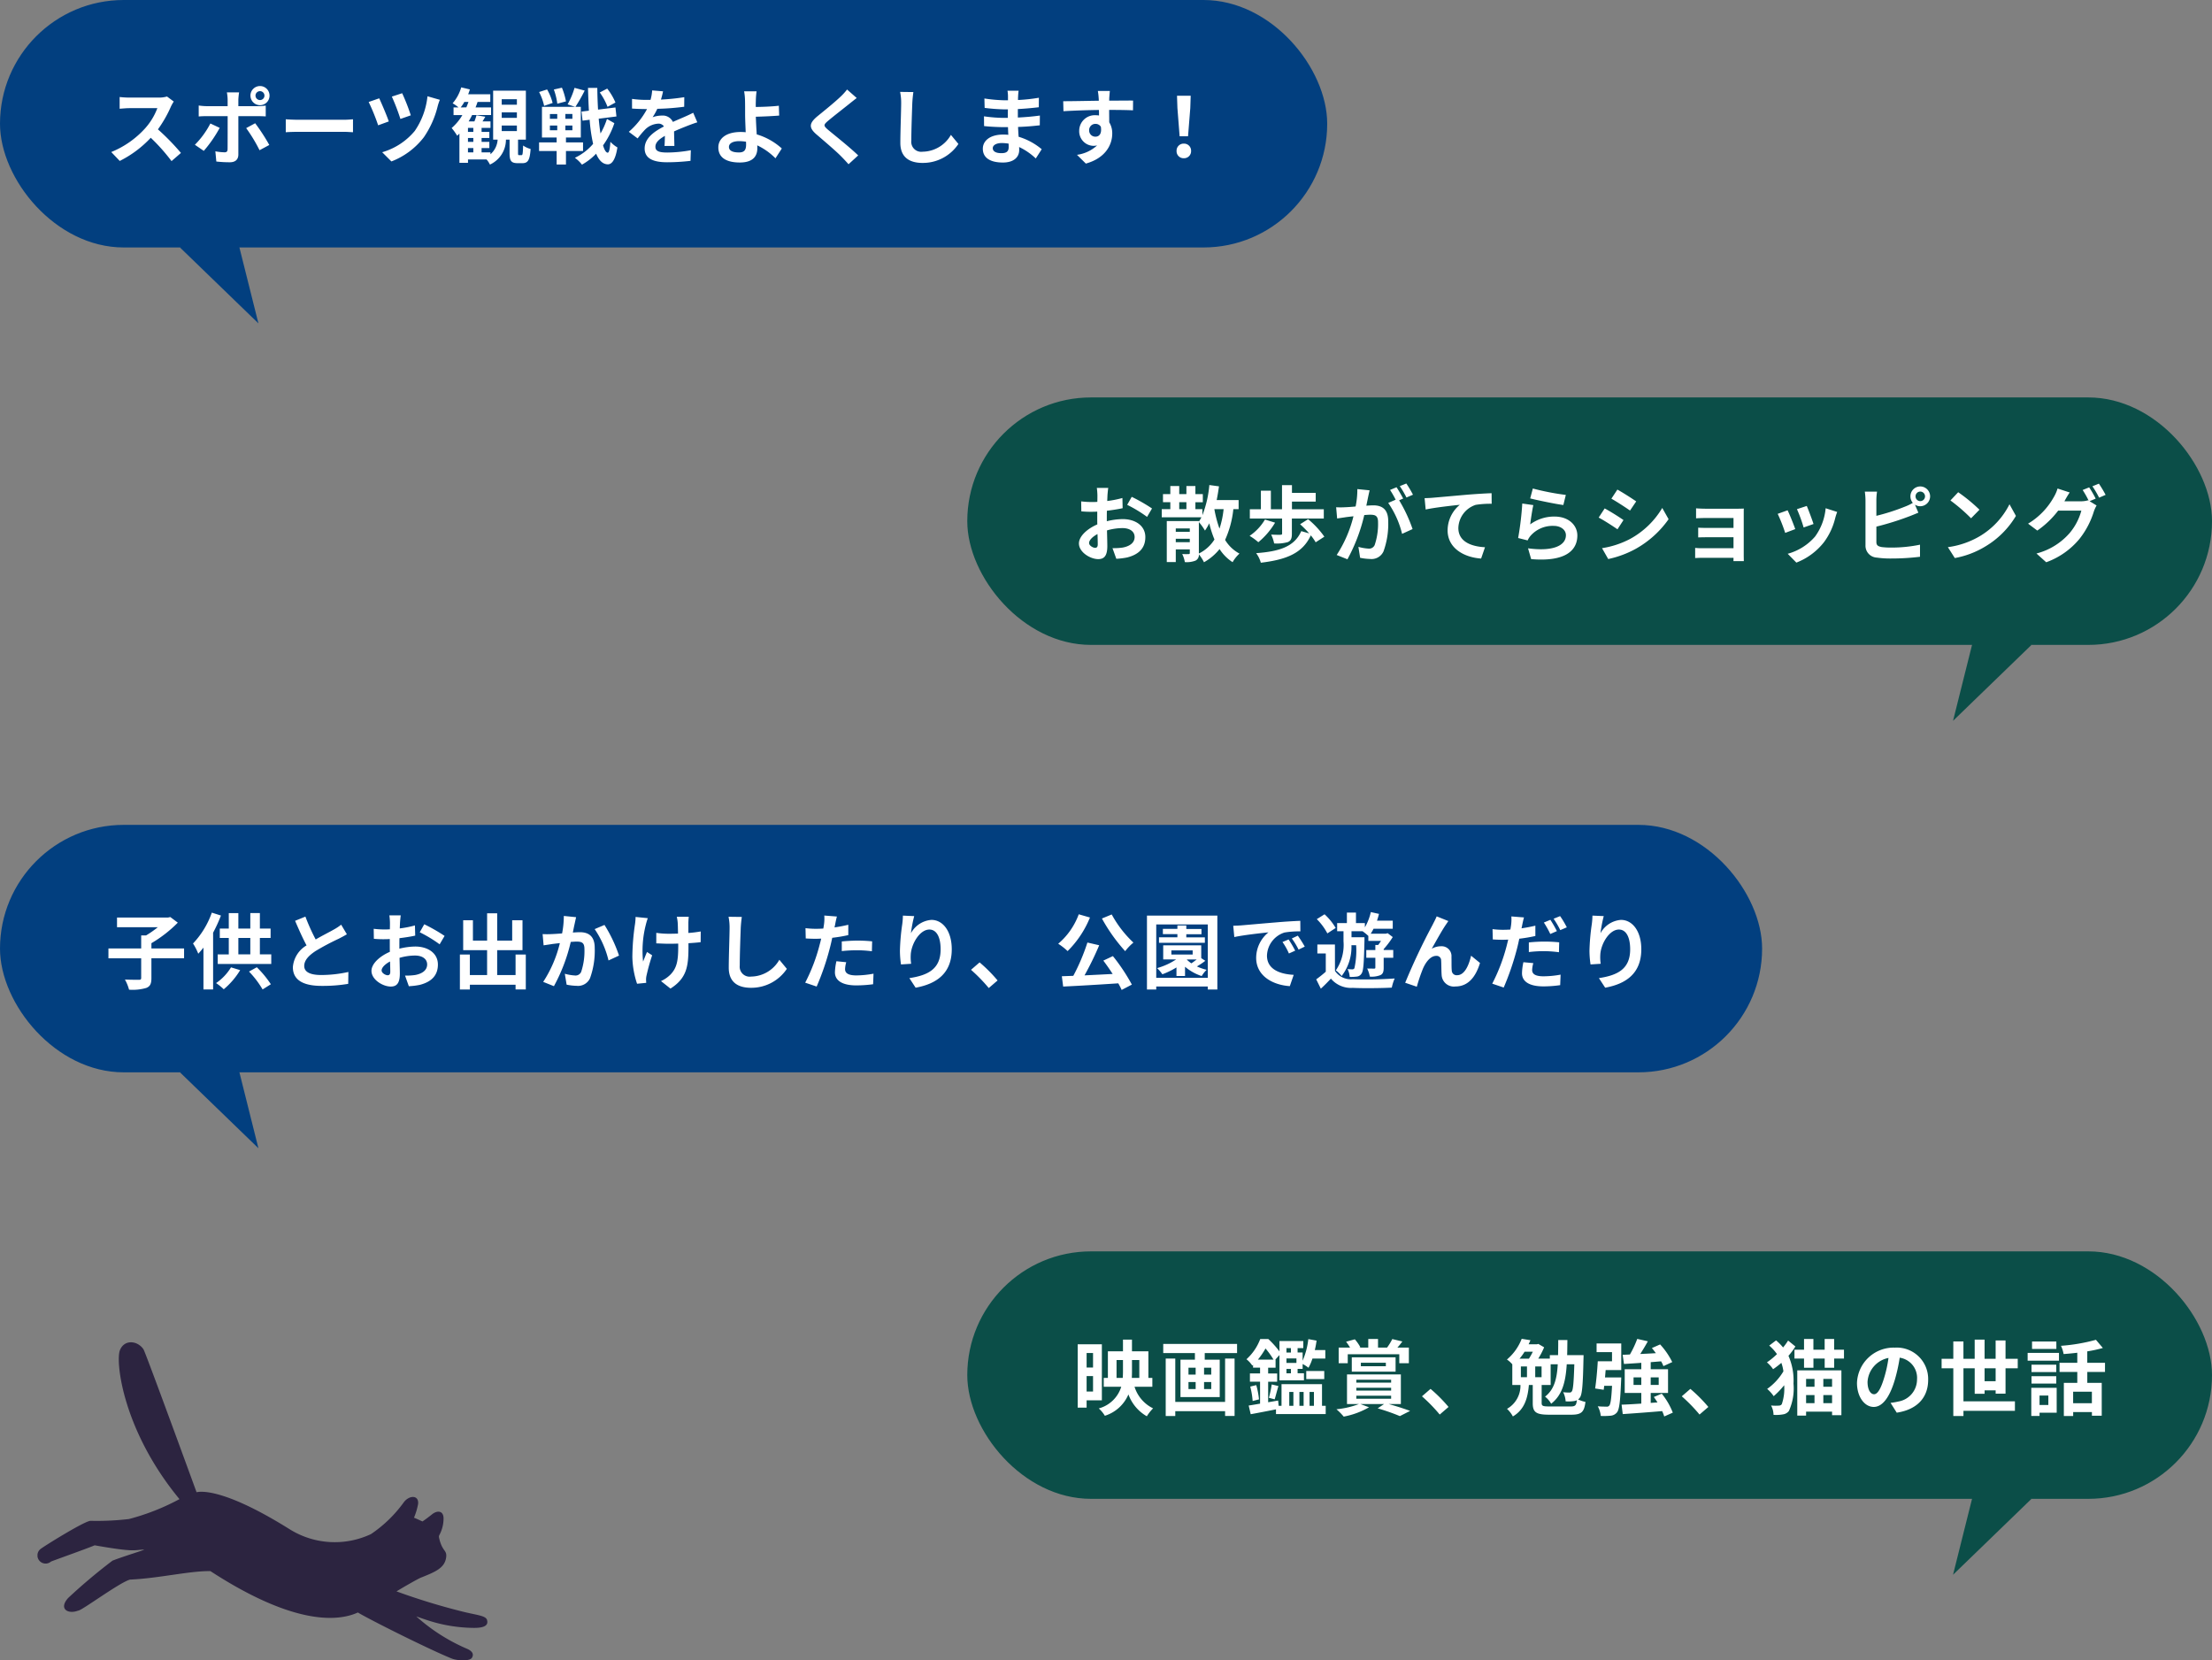 <svg xmlns="http://www.w3.org/2000/svg" xmlns:xlink="http://www.w3.org/1999/xlink" width="295" height="221.406" viewBox="0 0 295 221.406">
  <rect x="0" y="0" width="295" height="221.406" fill="#808080" stroke="none"/>
  <defs>
    <clipPath id="clip-path">
      <rect id="長方形_2506" data-name="長方形 2506" width="60" height="42.407" fill="none"/>
    </clipPath>
  </defs>
  <g id="グループ_7979" data-name="グループ 7979" transform="translate(15481 -12102)">
    <path id="多角形_26" data-name="多角形 26" d="M4,0,8,14H0Z" transform="translate(-15443.072 12143.124) rotate(150)" fill="#023f7f"/>
    <path id="多角形_27" data-name="多角形 27" d="M4,0,8,14H0Z" transform="translate(-15443.072 12253.124) rotate(150)" fill="#023f7f"/>
    <rect id="長方形_2464" data-name="長方形 2464" width="177" height="33" rx="16.5" transform="translate(-15481 12102)" fill="#023f7f"/>
    <path id="パス_2460" data-name="パス 2460" d="M9.174-7.458l-.9-.671a3.943,3.943,0,0,1-1.133.143H3.256a12.289,12.289,0,0,1-1.3-.077V-6.5c.231-.011.836-.077,1.3-.077H6.985a8.523,8.523,0,0,1-1.639,2.7A12.331,12.331,0,0,1,.836-.726L1.969.462A14.49,14.49,0,0,0,6.105-2.629,25.084,25.084,0,0,1,8.877.484L10.131-.605A30.923,30.923,0,0,0,7.062-3.751,16.173,16.173,0,0,0,8.789-6.776,5.2,5.2,0,0,1,9.174-7.458Zm10.9-.792a.6.6,0,0,1,.6-.594.592.592,0,0,1,.594.594.592.592,0,0,1-.594.594A.6.6,0,0,1,20.075-8.25Zm-.671,0A1.277,1.277,0,0,0,20.68-6.974,1.268,1.268,0,0,0,21.945-8.25,1.268,1.268,0,0,0,20.68-9.526,1.277,1.277,0,0,0,19.4-8.25Zm-1.518-.429H16.258a5.7,5.7,0,0,1,.1.957v.88H13.563A8.375,8.375,0,0,1,12.5-6.93v1.463c.308-.033.737-.044,1.067-.044h2.794V-5.5c0,.517,0,4-.011,4.411-.011.286-.121.4-.407.4a7.608,7.608,0,0,1-1.221-.132L14.85.539a15.883,15.883,0,0,0,1.793.1c.781,0,1.144-.4,1.144-1.034V-5.511h2.574c.3,0,.726.011,1.078.033V-6.919a8.9,8.9,0,0,1-1.089.077H17.787v-.88A8.917,8.917,0,0,1,17.886-8.679ZM15.3-3.949l-1.243-.583A11.463,11.463,0,0,1,11.99-1.694l1.188.814A17.265,17.265,0,0,0,15.3-3.949Zm4.73-.616-1.2.649A20.885,20.885,0,0,1,20.614-.968l1.3-.7A25.57,25.57,0,0,0,20.031-4.565Zm4.081-.528v1.727c.407-.033,1.144-.055,1.771-.055H31.79c.462,0,1.023.044,1.287.055V-5.093c-.286.022-.77.066-1.287.066H25.883C25.311-5.027,24.508-5.06,24.112-5.093ZM39.633-8.569l-1.375.451A28.142,28.142,0,0,1,39.4-5.137l1.386-.484A26.587,26.587,0,0,0,39.633-8.569Zm5.027.88-1.65-.473a9.981,9.981,0,0,1-1.694,4.62A8.824,8.824,0,0,1,36.971-.7L38.2.528A9.961,9.961,0,0,0,42.526-2.7a12.517,12.517,0,0,0,1.848-4.147A6.409,6.409,0,0,1,44.66-7.689Zm-8.085-.2L35.167-7.4A27.436,27.436,0,0,1,36.432-4.29l1.419-.517C37.6-5.555,36.9-7.194,36.575-7.887ZM52.91-4.257h2.024v.737H52.91Zm0-1.76h2.024v.737H52.91Zm0-1.749h2.024v.726H52.91Zm-4.5,6.512h.715v.572h-.715Zm.715-2.156h-.715v-.539h.715Zm0,1.331h-.715V-2.6h.715Zm-1.683-4.6a5.2,5.2,0,0,0,.484-.726h.55c-.088.242-.187.5-.286.726Zm7.8,6.369c-.143,0-.154-.033-.154-.319V-2.376h1.045V-8.91H51.766v6.534h.6a2.812,2.812,0,0,1-.957,1.947V-.682H50.226v-.572H51.26v-.825H50.226V-2.6H51.26V-3.41H50.226v-.539h1.188v-.858H50.347c.121-.187.253-.407.374-.627l-1.177-.2a6.579,6.579,0,0,1-.275.825H48.5c.165-.275.319-.55.462-.847h2.53V-6.677H49.423q.148-.363.264-.726h1.7V-8.426H48.433a6.484,6.484,0,0,0,.231-.649L47.509-9.35a5.562,5.562,0,0,1-1.144,2.123,5.733,5.733,0,0,1,.781.55h-.66v1.023h1.177a6.77,6.77,0,0,1-1.43,1.727A7.7,7.7,0,0,1,46.97-2.9c.1-.088.2-.187.3-.286V.715h1.144V.264h2.475a3.163,3.163,0,0,1,.451.682,3.657,3.657,0,0,0,2.134-3.322h.484V-.605c0,1.023.187,1.364,1.078,1.364h.638c.715,0,.99-.385,1.089-1.892a3.218,3.218,0,0,1-1-.462c-.033,1.133-.066,1.287-.22,1.287ZM68.079-7.326a8.035,8.035,0,0,0-1.1-1.859l-.99.517a8.481,8.481,0,0,1,1.034,1.914Zm-6.6-.154a9.063,9.063,0,0,0-.539-1.826l-1.078.242a8.725,8.725,0,0,1,.462,1.892ZM59.7-7.271a7.1,7.1,0,0,0-.737-1.8l-1.067.341a7.45,7.45,0,0,1,.671,1.848Zm-.363,3.014h.979v.627h-.979Zm0-1.54h.979v.638h-.979Zm3,.638H61.4V-5.8h.935Zm0,1.529H61.4v-.627h.935ZM63.756-.858V-2.013H61.479v-.649h1.98V-6.754h-.715a22.693,22.693,0,0,0,1.232-2.167l-1.353-.363a10.558,10.558,0,0,1-.924,2.2l1,.33H58.278v4.092h1.958v.649H57.893V-.858h2.343v1.8h1.243v-1.8Zm3.19-4.279A9.8,9.8,0,0,1,66.088-3.2c-.1-.583-.176-1.254-.242-1.969l2.365-.3-.132-1.2-2.321.286c-.055-.913-.088-1.881-.1-2.893H64.416c.033,1.078.066,2.09.121,3.036l-.979.121.132,1.21.946-.121A21.977,21.977,0,0,0,65.1-1.815,7.218,7.218,0,0,1,62.667.044a4.673,4.673,0,0,1,.946.913A7.944,7.944,0,0,0,65.5-.506c.374.891.88,1.4,1.54,1.419.462.022,1.012-.407,1.3-2.255a3.982,3.982,0,0,1-.935-.748c-.066.946-.176,1.452-.363,1.452-.231-.022-.44-.374-.616-.979a10.894,10.894,0,0,0,1.507-2.959Zm7.48-3.685-1.452-.121a6.116,6.116,0,0,1-.22,1.265h-.528A14.313,14.313,0,0,1,70.29-7.81v1.287c.605.044,1.408.066,1.859.066h.143a10.8,10.8,0,0,1-2.431,3.036l1.177.88a12.665,12.665,0,0,1,1.023-1.21,2.679,2.679,0,0,1,1.716-.759.846.846,0,0,1,.77.374c-1.254.649-2.574,1.529-2.574,2.937s1.276,1.837,3,1.837A27.517,27.517,0,0,0,78.089.451l.044-1.419a18,18,0,0,1-3.124.308c-1.078,0-1.6-.165-1.6-.77,0-.55.44-.979,1.265-1.452-.011.484-.022,1.012-.055,1.342h1.32c-.011-.506-.033-1.32-.044-1.936.671-.308,1.3-.55,1.793-.748.374-.143.957-.363,1.309-.462l-.55-1.276c-.407.209-.792.385-1.221.572-.451.2-.913.385-1.485.649a1.49,1.49,0,0,0-1.463-.847,3.727,3.727,0,0,0-1.243.22,7.68,7.68,0,0,0,.627-1.122,32.768,32.768,0,0,0,3.586-.275l.011-1.276a27.848,27.848,0,0,1-3.113.319A10.524,10.524,0,0,0,74.426-8.822Zm8.789,7.414c0-.473.517-.77,1.375-.77a5.983,5.983,0,0,1,.9.077c.011.154.011.286.011.385,0,.737-.253,1.045-.957,1.045C83.776-.671,83.215-.869,83.215-1.408ZM86.9-8.822H85.239a7.96,7.96,0,0,1,.121,1.287c.011.473.011,1.122.011,1.793,0,.583.044,1.518.077,2.376A6.251,6.251,0,0,0,84.8-3.4c-2.024,0-3,.913-3,2.057,0,1.5,1.287,2.013,2.86,2.013C86.5.671,87-.253,87-1.232c0-.11,0-.242-.011-.385A8.581,8.581,0,0,1,89.419.11L90.266-1.2A8.637,8.637,0,0,0,86.922-3.08c-.055-.814-.1-1.694-.121-2.354.891-.022,2.189-.077,3.113-.154L89.87-6.9c-.913.11-2.2.154-3.08.165,0-.286,0-.55.011-.8A10.586,10.586,0,0,1,86.9-8.822Zm13.354.891L98.967-9.064a7.645,7.645,0,0,1-.847.935c-.737.715-2.244,1.936-3.113,2.64-1.1.924-1.188,1.507-.088,2.442,1,.858,2.618,2.233,3.289,2.926.33.33.649.682.957,1.023l1.287-1.177C99.33-1.364,97.24-3.014,96.415-3.707c-.594-.517-.605-.638-.022-1.144.737-.627,2.189-1.749,2.9-2.321C99.55-7.381,99.913-7.667,100.254-7.931Zm7.557-.792-1.771-.022a7.016,7.016,0,0,1,.143,1.485c0,.946-.11,3.839-.11,5.313,0,1.881,1.166,2.673,2.97,2.673a5.694,5.694,0,0,0,4.774-2.53l-1-1.21A4.4,4.4,0,0,1,109.054-.77a1.329,1.329,0,0,1-1.518-1.474c0-1.364.088-3.828.132-5.016C107.69-7.7,107.745-8.261,107.811-8.723ZM118.4-1.243c0-.374.429-.682,1.21-.682a6.109,6.109,0,0,1,.9.077c.011.2.011.352.011.473,0,.638-.385.8-.968.8C118.8-.572,118.4-.825,118.4-1.243ZM121.847-8.9h-1.485a4.422,4.422,0,0,1,.066.759v.517H120a20.537,20.537,0,0,1-2.717-.242l.033,1.254a25.287,25.287,0,0,0,2.695.2h.407c-.011.374-.011.77-.011,1.133h-.528a19.437,19.437,0,0,1-2.651-.209l.011,1.3c.726.088,1.98.143,2.618.143h.572c.011.33.022.682.044,1.023-.22-.022-.451-.033-.682-.033-1.694,0-2.717.781-2.717,1.892,0,1.166.924,1.837,2.684,1.837,1.452,0,2.167-.726,2.167-1.661,0-.121,0-.253-.011-.407A8.432,8.432,0,0,1,124.135.132l.792-1.232a8.612,8.612,0,0,0-3.08-1.661c-.033-.44-.055-.891-.077-1.309,1.056-.033,1.914-.11,2.9-.22l.011-1.3c-.891.121-1.826.209-2.937.264V-6.457c1.067-.055,2.068-.154,2.794-.242l.011-1.265a23.055,23.055,0,0,1-2.783.3c0-.176,0-.341.011-.451A7.428,7.428,0,0,1,121.847-8.9Zm12.166.033h-1.6a7.982,7.982,0,0,1,.11.957c.011.088.011.2.022.341-1.5.022-3.5.066-4.752.066l.033,1.331c1.353-.077,3.069-.143,4.73-.165.011.242.011.5.011.737a2.855,2.855,0,0,0-.44-.033,2.075,2.075,0,0,0-2.2,2.057,1.941,1.941,0,0,0,1.892,2.024,2.352,2.352,0,0,0,.495-.055,4.943,4.943,0,0,1-2.684,1.254L130.812.814c2.684-.748,3.52-2.574,3.52-4a2.8,2.8,0,0,0-.4-1.507c0-.484-.011-1.089-.011-1.65,1.5,0,2.519.022,3.179.055l.011-1.3c-.572-.011-2.079.011-3.19.011.011-.132.011-.253.011-.341C133.947-8.1,133.991-8.69,134.013-8.866ZM131.252-3.6a.828.828,0,0,1,.847-.88.811.811,0,0,1,.715.385c.154.968-.253,1.32-.715,1.32A.821.821,0,0,1,131.252-3.6Zm12.067.77h1.122l.3-3.762.055-1.639h-1.826l.055,1.639ZM143.88.1a.936.936,0,0,0,.968-.968.939.939,0,0,0-.968-.979.939.939,0,0,0-.968.979A.93.93,0,0,0,143.88.1Z" transform="translate(-15467 12123)" fill="#fff"/>
    <rect id="長方形_2464-2" data-name="長方形 2464" width="235" height="33" rx="16.5" transform="translate(-15481 12212)" fill="#023f7f"/>
    <path id="パス_2462" data-name="パス 2462" d="M10.549-4.521H6.193v-.7a17.123,17.123,0,0,0,3.52-2.739l-1-.748-.3.066H1.606v1.287H7.051a13.379,13.379,0,0,1-1.573,1.1H4.829v1.738H.462v1.309H4.829V-.594c0,.2-.077.253-.308.253-.253,0-1.1,0-1.859-.033A5.928,5.928,0,0,1,3.212.979,6.494,6.494,0,0,0,5.5.748c.528-.209.693-.561.693-1.32v-2.64h4.356Zm3.7-4.774a11.5,11.5,0,0,1-2.508,4.114,7.657,7.657,0,0,1,.7,1.364c.231-.253.462-.517.693-.814V.946h1.287V-6.622A20.174,20.174,0,0,0,15.466-8.91ZM16.808-2A6.837,6.837,0,0,1,14.817.1,7.3,7.3,0,0,1,15.84.924a10.153,10.153,0,0,0,2.189-2.552Zm2.4.561A12.581,12.581,0,0,1,21.021.946l1.1-.693a13.62,13.62,0,0,0-1.87-2.266ZM17.787-5.918h1.595v2.189H17.787Zm2.871,2.189V-5.918h1.43V-7.172h-1.43V-9.24H19.382v2.068H17.787V-9.229H16.511v2.057h-1.2v1.254h1.2v2.189H15.037v1.276h7.139V-3.729ZM26.73-8.767l-1.375.561c.5,1.166,1.023,2.343,1.529,3.278a3.7,3.7,0,0,0-1.826,2.9c0,1.892,1.661,2.5,3.85,2.5A20.429,20.429,0,0,0,32.439.2l.022-1.584a16.982,16.982,0,0,1-3.6.407c-1.529,0-2.288-.418-2.288-1.21,0-.77.616-1.4,1.529-2a32.56,32.56,0,0,1,3.069-1.628c.407-.209.759-.4,1.089-.594L31.5-7.689a6.874,6.874,0,0,1-1.023.671c-.517.3-1.474.77-2.376,1.3A26.129,26.129,0,0,1,26.73-8.767Zm12.716-.165H37.928a8.852,8.852,0,0,1,.077.968c0,.187,0,.506-.011.891-.22.011-.44.022-.638.022a12.2,12.2,0,0,1-1.518-.088l.022,1.331a13.486,13.486,0,0,0,1.54.055c.176,0,.374-.011.583-.022v.924c0,.253,0,.517.011.781-1.353.583-2.453,1.584-2.453,2.541,0,1.166,1.507,2.09,2.574,2.09.726,0,1.21-.363,1.21-1.727,0-.374-.022-1.232-.044-2.1a7.416,7.416,0,0,1,2.068-.308c.957,0,1.617.44,1.617,1.188,0,.8-.7,1.243-1.6,1.408A8.47,8.47,0,0,1,40.018-.9L40.524.517A10.072,10.072,0,0,0,41.965.341C43.714-.1,44.4-1.078,44.4-2.376c0-1.518-1.331-2.4-3.025-2.4a9.115,9.115,0,0,0-2.112.286V-4.9c0-.319,0-.66.011-.99.715-.088,1.474-.2,2.1-.341L41.338-7.59a13.472,13.472,0,0,1-2.024.4c.011-.275.022-.539.033-.781C39.369-8.261,39.413-8.734,39.446-8.932Zm3.135,1.188-.6,1.067a17.5,17.5,0,0,1,2.651,1.606l.66-1.122A22.986,22.986,0,0,0,42.581-7.744Zm-5.687,6.16c0-.385.451-.836,1.122-1.2.022.594.033,1.1.033,1.375,0,.374-.154.462-.352.462C37.411-.946,36.894-1.243,36.894-1.584ZM54.758-3.707V-.968H52.305V-4.29h3.377V-8.283H54.307v2.717h-2V-9.207H50.963v3.641H49.071V-8.283h-1.3V-4.29h3.19V-.968h-2.3V-3.707H47.333V.957h1.331V.319h6.094V.946h1.364V-3.707ZM62.832-8.69l-1.639-.165a12.192,12.192,0,0,1-.231,2.332c-.561.044-1.078.077-1.419.088a10.5,10.5,0,0,1-1.177,0l.132,1.5c.33-.055.913-.132,1.221-.187.209-.022.55-.066.946-.11a16.536,16.536,0,0,1-2.222,5.17l1.43.572a23.182,23.182,0,0,0,2.244-5.9c.308-.022.583-.044.759-.044.693,0,1.067.121,1.067,1a8.755,8.755,0,0,1-.44,3.047.815.815,0,0,1-.825.473,6.445,6.445,0,0,1-1.353-.231L61.567.308a7.116,7.116,0,0,0,1.32.154,1.757,1.757,0,0,0,1.8-1.012,10.777,10.777,0,0,0,.627-4.037c0-1.584-.825-2.1-1.991-2.1-.231,0-.561.022-.924.044.077-.4.154-.8.231-1.133C62.689-8.052,62.766-8.4,62.832-8.69Zm3.784,1.034L65.307-7.1a12.648,12.648,0,0,1,1.848,4.18l1.4-.649A19.012,19.012,0,0,0,66.616-7.656ZM77.858-8.745h-1.6a5.239,5.239,0,0,1,.121.759c.022.3.033.869.044,1.485-.418.011-.847.022-1.243.022A11.569,11.569,0,0,1,73.524-6.6v1.4c.539.022,1.221.055,1.694.055.407,0,.814-.011,1.232-.022v.4c0,1.859-.176,2.838-1.023,3.718a4.268,4.268,0,0,1-1.276.88l1.265,1c2.2-1.4,2.4-2.992,2.4-5.588v-.462C78.43-5.258,79-5.3,79.442-5.357l.011-1.43a14.47,14.47,0,0,1-1.65.2V-8C77.814-8.239,77.825-8.5,77.858-8.745Zm-5.467.187-1.628-.165a7.456,7.456,0,0,1-.077.957,30.889,30.889,0,0,0-.352,4.389A11.964,11.964,0,0,0,70.961.187L72.182.066c-.011-.154-.022-.341-.022-.451a2.479,2.479,0,0,1,.066-.539,27.148,27.148,0,0,1,.748-2.684l-.682-.44c-.187.407-.385.935-.528,1.276a13.928,13.928,0,0,1,.363-4.9A8.766,8.766,0,0,1,72.391-8.558Zm12.54-.165L83.16-8.745A7.016,7.016,0,0,1,83.3-7.26c0,.946-.11,3.839-.11,5.313,0,1.881,1.166,2.673,2.97,2.673A5.694,5.694,0,0,0,90.937-1.8l-1-1.21A4.4,4.4,0,0,1,86.174-.77a1.329,1.329,0,0,1-1.518-1.474c0-1.364.088-3.828.132-5.016C84.81-7.7,84.865-8.261,84.931-8.723ZM98.857-2.684l-1.309-.132a7.692,7.692,0,0,0-.2,1.474c0,1.111,1,1.749,2.849,1.749a17.658,17.658,0,0,0,2.244-.154l.055-1.408a12.909,12.909,0,0,1-2.288.231c-1.177,0-1.507-.363-1.507-.847A3.769,3.769,0,0,1,98.857-2.684ZM97.614-8.778,95.931-8.91A5.639,5.639,0,0,1,95.9-7.8q-.033.264-.1.627-.512.033-.99.033a10.886,10.886,0,0,1-1.386-.088l.033,1.375c.385.022.8.044,1.331.044.231,0,.473-.011.726-.022-.066.319-.154.627-.231.924a23.817,23.817,0,0,1-1.9,4.95l1.529.517a34.183,34.183,0,0,0,1.749-5.093c.121-.451.231-.935.33-1.408A20.251,20.251,0,0,0,99.132-6.3V-7.678c-.605.143-1.221.264-1.837.352.033-.154.066-.3.088-.418C97.427-7.986,97.526-8.481,97.614-8.778Zm.649,3.322v1.287a18.9,18.9,0,0,1,2.123-.11,16.126,16.126,0,0,1,1.892.132l.033-1.32a19.344,19.344,0,0,0-1.936-.1C99.671-5.566,98.879-5.511,98.263-5.456Zm9.658-3.377L106.414-8.9a9.742,9.742,0,0,1-.088,1.155,28.944,28.944,0,0,0-.308,3.52,12.442,12.442,0,0,0,.143,1.837l1.353-.088a5.751,5.751,0,0,1-.055-1.166c.055-1.452,1.188-3.4,2.486-3.4.924,0,1.5.946,1.5,2.64,0,2.662-1.727,3.465-4.169,3.839l.836,1.276c2.915-.528,4.818-2.013,4.818-5.126,0-2.42-1.188-3.916-2.717-3.916a3.4,3.4,0,0,0-2.728,1.782A17.936,17.936,0,0,1,107.921-8.833ZM117.865.759l1.177-1.012a19.8,19.8,0,0,0-2.4-2.409l-1.144.99A21.555,21.555,0,0,1,117.865.759Zm15.092-9.273a22.873,22.873,0,0,0,3.1,4.356,6.77,6.77,0,0,1,1.1-1.144,14.785,14.785,0,0,1-2.893-3.751Zm-3.091-.561a9.406,9.406,0,0,1-2.739,3.927,8.5,8.5,0,0,1,1.254.979,13.392,13.392,0,0,0,2.981-4.477ZM133.144-2.9c.407.539.847,1.166,1.243,1.782-1.276.066-2.563.132-3.751.187a41.248,41.248,0,0,0,1.958-4.015l-1.573-.363A26.9,26.9,0,0,1,129.14-.869l-1.529.055.176,1.375c1.936-.088,4.708-.253,7.348-.429a7.479,7.479,0,0,1,.451.88L136.95.3a25.227,25.227,0,0,0-2.53-3.8Zm13.541-3.1H144.21v-.418h2.024v-.7H144.21V-7.59h-1.188v.462h-1.936v.7h1.936v.418h-2.453v.737h6.116Zm-4.466,1.738h2.838v.55h-2.838Zm2.09,1.21H145.6c-.231.176-.484.363-.715.517a4.663,4.663,0,0,1-.6-.484Zm1.892-.176V-4.939H141.13v1.881h1.727A8.937,8.937,0,0,1,140.316-1.9a5.3,5.3,0,0,1,.7.825,10.564,10.564,0,0,0,1.881-.913V-.847h1.144V-2.079a6.691,6.691,0,0,0,2.222,1.243,3.685,3.685,0,0,1,.66-.836,6.717,6.717,0,0,1-1.3-.451,9.943,9.943,0,0,0,1.122-.748ZM140.2-.605V-7.722h6.875V-.605ZM138.963-8.9V.957H140.2v-.4h6.875v.4h1.276V-8.9Zm11.506,1.353.143,1.507c1.276-.275,3.52-.517,4.554-.627a4.4,4.4,0,0,0-1.639,3.4c0,2.387,2.178,3.619,4.488,3.773L158.532-1c-1.87-.1-3.564-.748-3.564-2.563a3.343,3.343,0,0,1,2.332-3.08,11.428,11.428,0,0,1,2.123-.154l-.011-1.408c-.781.033-1.98.1-3.113.2-2.013.165-3.828.33-4.752.407C151.338-7.579,150.909-7.557,150.469-7.546ZM157.85-5.72l-.814.341a8.488,8.488,0,0,1,.858,1.529l.836-.374A13.654,13.654,0,0,0,157.85-5.72Zm1.232-.506-.8.374a9.676,9.676,0,0,1,.9,1.485l.825-.4A16.453,16.453,0,0,0,159.082-6.226Zm7.777,1.276a10.78,10.78,0,0,1-.231,3.069.294.294,0,0,1-.275.143,5.265,5.265,0,0,1-.638-.033A2.645,2.645,0,0,1,166-.726a5.992,5.992,0,0,0,.957-.044.825.825,0,0,0,.627-.407c.253-.352.319-1.441.385-4.389v-.451h-1.727v-.8h1.474a7.088,7.088,0,0,1,.77.627v.66h1.694c-.121.187-.253.385-.385.55h-.374v.671h-1.21v1.034h1.21v1.3c0,.11-.033.143-.165.143s-.528,0-.924-.011a3.869,3.869,0,0,1,.352,1.078,3.183,3.183,0,0,0,1.419-.2c.352-.176.429-.484.429-.99v-1.32h1.276V-4.312h-1.276v-.121a11.369,11.369,0,0,0,1.21-1.606l-.682-.517-.22.066h-2.035a5.424,5.424,0,0,0,.374-.66h2.563V-8.228h-2.1c.1-.3.187-.594.264-.9l-1.089-.242a7.068,7.068,0,0,1-.792,2.035V-7.9h-1.188V-9.306h-1.21V-7.9h-1.3V-6.82h.847v1.331A6.033,6.033,0,0,1,164.153-1.6a4.192,4.192,0,0,1,.77.759,6.319,6.319,0,0,0,1.309-4.114Zm-2.728-2.3a7.8,7.8,0,0,0-1.485-1.826l-1.034.649a7.689,7.689,0,0,1,1.408,1.9Zm-.1,2.2h-2.343v1.2h1.122v2.431A16.231,16.231,0,0,1,161.535-.4l.616,1.243c.517-.473.935-.9,1.342-1.342A3.485,3.485,0,0,0,166.4.737c1.375.066,3.817.044,5.214-.033A6.088,6.088,0,0,1,172-.517a53.858,53.858,0,0,1-5.61.1,2.554,2.554,0,0,1-2.354-1.111Zm15.125-3.124L177.6-8.8c-.187.462-.4.825-.539,1.122A84.929,84.929,0,0,0,173.4.055l1.551.528a23.131,23.131,0,0,1,.836-2.453c.4-.891,1.012-1.661,1.76-1.661a.6.6,0,0,1,.649.616c.033.451.022,1.353.066,1.936A1.632,1.632,0,0,0,180.1.55c1.683,0,2.706-1.254,3.278-3.135l-1.188-.968c-.319,1.364-.9,2.6-1.859,2.6a.639.639,0,0,1-.715-.594c-.055-.462-.022-1.342-.044-1.837a1.312,1.312,0,0,0-1.364-1.43,2.558,2.558,0,0,0-1.265.33c.55-.968,1.32-2.376,1.859-3.168C178.926-7.832,179.047-8.019,179.157-8.173Zm11.33,5.61-1.32-.121a7.487,7.487,0,0,0-.187,1.474c0,1.111,1,1.749,2.849,1.749a15.787,15.787,0,0,0,2.244-.165l.055-1.4a12.867,12.867,0,0,1-2.288.22c-1.177,0-1.507-.363-1.507-.847A3.857,3.857,0,0,1,190.487-2.563Zm-1.243-6.094-1.683-.132a5.732,5.732,0,0,1-.033,1.122q-.033.264-.1.627-.512.033-.99.033a10.766,10.766,0,0,1-1.386-.088l.033,1.375c.385.022.792.044,1.331.044.231,0,.473-.011.726-.022-.077.308-.154.627-.231.924a24.059,24.059,0,0,1-1.9,4.95l1.529.517A35.479,35.479,0,0,0,188.287-4.4c.121-.451.231-.946.33-1.419a20.25,20.25,0,0,0,2.145-.363V-7.557c-.605.143-1.232.264-1.848.352.033-.143.066-.286.088-.407C189.046-7.854,189.156-8.349,189.244-8.657Zm.649,3.333v1.287a16.462,16.462,0,0,1,2.123-.121,16,16,0,0,1,1.892.143l.033-1.32a19.343,19.343,0,0,0-1.936-.1A20.97,20.97,0,0,0,189.893-5.324Zm2.871-3.014-.869.363a12.317,12.317,0,0,1,.858,1.529l.88-.385A15.132,15.132,0,0,0,192.764-8.338Zm1.3-.495-.869.352a11.663,11.663,0,0,1,.891,1.518l.869-.374A12.143,12.143,0,0,0,194.062-8.833Zm5.819,0L198.374-8.9a9.744,9.744,0,0,1-.088,1.155,28.942,28.942,0,0,0-.308,3.52,12.443,12.443,0,0,0,.143,1.837l1.353-.088a5.752,5.752,0,0,1-.055-1.166c.055-1.452,1.188-3.4,2.486-3.4.924,0,1.5.946,1.5,2.64,0,2.662-1.727,3.465-4.169,3.839l.836,1.276c2.915-.528,4.818-2.013,4.818-5.126,0-2.42-1.188-3.916-2.717-3.916a3.4,3.4,0,0,0-2.728,1.782A17.936,17.936,0,0,1,199.881-8.833Z" transform="translate(-15467 12233)" fill="#fff"/>
    <path id="多角形_29" data-name="多角形 29" d="M4,0,8,14H0Z" transform="translate(-15217.072 12200.124) rotate(-150)" fill="#0b4e48"/>
    <path id="多角形_62" data-name="多角形 62" d="M4,0,8,14H0Z" transform="translate(-15217.072 12314) rotate(-150)" fill="#0b4e48"/>
    <rect id="長方形_2464-3" data-name="長方形 2464" width="166" height="33" rx="16.5" transform="translate(-15352 12155)" fill="#0b4e48"/>
    <path id="パス_2461" data-name="パス 2461" d="M4.8-8.932H3.278a8.853,8.853,0,0,1,.077.968c0,.187,0,.506-.011.891-.22.011-.44.022-.638.022a12.2,12.2,0,0,1-1.518-.088L1.21-5.808a13.486,13.486,0,0,0,1.54.055c.176,0,.374-.011.583-.022v.924c0,.253,0,.517.011.781C1.991-3.487.891-2.486.891-1.529.891-.363,2.4.561,3.465.561c.726,0,1.21-.363,1.21-1.727,0-.374-.022-1.232-.044-2.1A7.416,7.416,0,0,1,6.7-3.575c.957,0,1.617.44,1.617,1.188,0,.8-.7,1.243-1.595,1.408A8.47,8.47,0,0,1,5.368-.9L5.874.517A10.072,10.072,0,0,0,7.315.341C9.064-.1,9.746-1.078,9.746-2.376c0-1.518-1.331-2.4-3.025-2.4a9.115,9.115,0,0,0-2.112.286V-4.9c0-.319,0-.66.011-.99.715-.088,1.474-.2,2.1-.341L6.688-7.59a13.472,13.472,0,0,1-2.024.4c.011-.275.022-.539.033-.781C4.719-8.261,4.763-8.734,4.8-8.932ZM7.931-7.744,7.326-6.677A17.5,17.5,0,0,1,9.977-5.071l.66-1.122A22.986,22.986,0,0,0,7.931-7.744ZM2.244-1.584c0-.385.451-.836,1.122-1.2.022.594.033,1.1.033,1.375,0,.374-.154.462-.352.462C2.761-.946,2.244-1.243,2.244-1.584ZM16.885-.242V-4.378A7.484,7.484,0,0,1,17.7-3.245a7.48,7.48,0,0,0,.572-.968,13.743,13.743,0,0,0,.693,2.156,5.131,5.131,0,0,1-2.079,1.87Zm3.3-5.863a12.108,12.108,0,0,1-.55,2.6,15.829,15.829,0,0,1-.682-2.585l.011-.011Zm-6.38,4.411v-.462h1.87v.462Zm1.87-1.837v.451h-1.87v-.451Zm-1.408-3.5h.957v.924h-.957Zm7.92.924v-1.21H19.261c.121-.594.22-1.21.308-1.826l-1.287-.176A14.459,14.459,0,0,1,17.358-5.3v-.8h-.935v-.924h.99V-8.107h-.99V-9.185h-1.2v1.078h-.957V-9.185H13.079v1.078H12.1v1.078h.979v.924H11.935v1.089h5.291c-.11.2-.22.4-.341.583V-4.51H12.606V.957h1.2V-.737h1.87v.484c0,.11-.044.143-.165.143a7.645,7.645,0,0,1-.847-.011A3.869,3.869,0,0,1,15.015.957a3.208,3.208,0,0,0,1.43-.2.84.84,0,0,0,.44-.836A5.327,5.327,0,0,1,17.567.979a7.1,7.1,0,0,0,2.079-1.76A5.731,5.731,0,0,0,21.384.968,4.648,4.648,0,0,1,22.3-.176,4.993,4.993,0,0,1,20.383-2a13.17,13.17,0,0,0,1.1-4.1Zm5.8,3.267c0,.11-.055.143-.22.154s-.759,0-1.243-.022a4.64,4.64,0,0,1,.4,1.177,5.241,5.241,0,0,0,1.815-.176c.429-.176.55-.506.55-1.1V-4.851h4.257V-6.083H29.3V-7.106h3.168V-8.272H29.3V-9.306H27.973v3.223H26.488V-8.569H25.157v2.486H23.683v1.232h4.3ZM25.7-4.719A6.789,6.789,0,0,1,23.65-2.541a8.092,8.092,0,0,1,1.166.847A9.983,9.983,0,0,0,27.049-4.3Zm7.92,2.288a11.708,11.708,0,0,0-2.167-2.332l-1.067.671a15.888,15.888,0,0,1,1.21,1.221l-1.056-.3c-.9,2.057-2.871,2.706-6.017,2.937a3.839,3.839,0,0,1,.627,1.276C28.567.627,30.712-.22,31.812-2.607a6.032,6.032,0,0,1,.649.924Zm6.039-6.182-1.639-.165a11.2,11.2,0,0,1-.231,2.321c-.561.055-1.078.088-1.419.1a10.5,10.5,0,0,1-1.177,0l.132,1.5c.341-.055.913-.132,1.232-.187.2-.022.55-.066.946-.11A16.832,16.832,0,0,1,35.266.011L36.7.583a23.183,23.183,0,0,0,2.244-5.9c.319-.022.594-.044.77-.044.682,0,1.067.121,1.067,1a8.73,8.73,0,0,1-.451,3.047.807.807,0,0,1-.825.473,6.356,6.356,0,0,1-1.342-.231L38.39.385a7.229,7.229,0,0,0,1.32.154,1.749,1.749,0,0,0,1.8-1.012,10.777,10.777,0,0,0,.627-4.037c0-1.584-.825-2.1-1.991-2.1-.231,0-.55.022-.924.044.077-.4.165-.8.231-1.133C39.512-7.975,39.589-8.327,39.655-8.613Zm4.9-.913-.88.352a12.441,12.441,0,0,1,.891,1.518l.869-.374A14.633,14.633,0,0,0,44.55-9.526Zm-1.309.5-.869.363a12.162,12.162,0,0,1,.748,1.3l-.99.429a12.371,12.371,0,0,1,1.848,4.125l1.4-.638a19.961,19.961,0,0,0-1.793-3.839l.539-.231C43.912-7.931,43.516-8.624,43.241-9.031Zm3.74,1.463.143,1.507c1.276-.275,3.52-.517,4.554-.627a4.43,4.43,0,0,0-1.628,3.4C50.05-.913,52.228.33,54.527.484l.517-1.507c-1.859-.1-3.553-.759-3.553-2.563a3.346,3.346,0,0,1,2.321-3.091,12.448,12.448,0,0,1,2.123-.143l-.011-1.408c-.77.022-1.98.1-3.113.187-2.013.176-3.828.341-4.741.418C47.85-7.6,47.421-7.579,46.981-7.568ZM61.424-8.855l-.352,1.32c.858.22,3.311.737,4.422.88L65.824-8A33.668,33.668,0,0,1,61.424-8.855Zm.066,2.211-1.474-.209a40.581,40.581,0,0,1-.55,4.6l1.265.319a2.665,2.665,0,0,1,.407-.638,3.916,3.916,0,0,1,3.058-1.3c.957,0,1.639.528,1.639,1.243,0,1.4-1.749,2.2-5.049,1.749L61.2.561c4.576.385,6.16-1.155,6.16-3.157,0-1.331-1.122-2.519-3.047-2.519A5.385,5.385,0,0,0,61.072-4.07C61.149-4.7,61.347-6.039,61.49-6.644ZM72.7-8.712,71.9-7.5c.726.407,1.87,1.155,2.486,1.584l.825-1.221C74.635-7.535,73.425-8.316,72.7-8.712ZM70.653-.9,71.478.55A13.385,13.385,0,0,0,75.152-.814,13.282,13.282,0,0,0,79.53-4.763l-.847-1.5A11.213,11.213,0,0,1,74.4-2.134,11.919,11.919,0,0,1,70.653-.9Zm.352-5.3-.8,1.221c.737.385,1.881,1.133,2.508,1.562l.8-1.232C72.952-5.049,71.742-5.808,71.005-6.2Zm12.188-.011v1.331c.264-.022.957-.044,1.364-.044h3.63V-3.6H84.678c-.418,0-.913-.011-1.2-.033v1.3c.253-.011.781-.022,1.2-.022h3.509V-.891H84.029a9.439,9.439,0,0,1-.957-.044V.418c.187-.011.638-.033.946-.033h4.169c0,.165,0,.341-.011.44h1.386c0-.2-.011-.572-.011-.748V-5.445c0-.231,0-.594.011-.737-.176.011-.583.022-.847.022H84.557C84.15-6.16,83.479-6.182,83.193-6.215Zm14.762-.319-1.309.429a18.323,18.323,0,0,1,.891,2.442l1.32-.462C98.7-4.631,98.164-6.061,97.955-6.534Zm4.059.8-1.54-.495a7.523,7.523,0,0,1-1.408,3.773,7.4,7.4,0,0,1-3.652,2.3l1.155,1.177a8.59,8.59,0,0,0,3.685-2.728,8.869,8.869,0,0,0,1.5-3.223C101.816-5.148,101.882-5.379,102.014-5.731ZM95.4-5.951l-1.32.473a22.218,22.218,0,0,1,1,2.541l1.342-.506C96.206-4.059,95.678-5.39,95.4-5.951ZM112.464-7.81a.636.636,0,0,1,.627-.638.638.638,0,0,1,.638.638.638.638,0,0,1-.638.638A.636.636,0,0,1,112.464-7.81Zm-.682,0a1.339,1.339,0,0,0,.319.869,6.547,6.547,0,0,1-1.056.506,27.742,27.742,0,0,1-3.806,1.221V-7.293a8.264,8.264,0,0,1,.088-1.144H105.7a9.1,9.1,0,0,1,.088,1.144v6a1.587,1.587,0,0,0,1.507,1.65,12.244,12.244,0,0,0,1.848.121,31.258,31.258,0,0,0,3.916-.231V-1.364a18.635,18.635,0,0,1-3.828.385,10.288,10.288,0,0,1-1.276-.066c-.495-.1-.715-.22-.715-.693V-3.773a37.969,37.969,0,0,0,4.312-1.342c.363-.132.858-.341,1.287-.517L112.387-6.7a1.263,1.263,0,0,0,.7.209,1.324,1.324,0,0,0,1.32-1.32,1.324,1.324,0,0,0-1.32-1.32A1.314,1.314,0,0,0,111.782-7.81Zm6.369-.55-1.034,1.1a22.871,22.871,0,0,1,2.75,2.376l1.122-1.144A22.217,22.217,0,0,0,118.151-8.36Zm-1.375,7.326L117.7.418a11.913,11.913,0,0,0,4.081-1.551,11.7,11.7,0,0,0,4.07-4.07l-.858-1.551a10.358,10.358,0,0,1-4,4.279A11.338,11.338,0,0,1,116.776-1.034Zm18.843-7.975-.869.352a12.755,12.755,0,0,1,.8,1.419l-.077-.044a3.465,3.465,0,0,1-.957.132h-2.2c.011-.022.022-.033.033-.055a11.411,11.411,0,0,1,.671-1.122l-1.617-.528a4.977,4.977,0,0,1-.5,1.144,9.513,9.513,0,0,1-3.432,3.542l1.232.924a12.36,12.36,0,0,0,2.783-2.662h3.091a7.782,7.782,0,0,1-1.562,2.992A8.8,8.8,0,0,1,128.59-.187l1.3,1.166a10.245,10.245,0,0,0,4.433-3.113A11.168,11.168,0,0,0,136.246-5.8a4.4,4.4,0,0,1,.363-.792l-.935-.572.814-.341A13.984,13.984,0,0,0,135.619-9.009Zm1.3-.495-.869.352a11.663,11.663,0,0,1,.891,1.518l.869-.374A15.706,15.706,0,0,0,136.917-9.5Z" transform="translate(-15338 12176)" fill="#fff"/>
    <rect id="長方形_2464-4" data-name="長方形 2464" width="166" height="33" rx="16.5" transform="translate(-15352 12268.876)" fill="#0b4e48"/>
    <path id="パス_2463" data-name="パス 2463" d="M2.772-7.447v1.936H1.914V-7.447ZM1.914-2.31V-4.367h.858V-2.31ZM3.949-1.133v-7.48H.726V-.165H1.914v-.968ZM5.907-4.125V-6.512h.858v1.507c0,.286-.011.583-.033.88ZM8.943-6.512v2.387h-1c.011-.286.022-.583.022-.869V-6.512Zm1.738,3.564V-4.125h-.528V-7.678H7.964V-9.229h-1.2v1.551H4.752v3.553H4.2v1.177H6.534a4.308,4.308,0,0,1-3,2.893,4.237,4.237,0,0,1,.814.979A5.056,5.056,0,0,0,7.491-1.925,5.536,5.536,0,0,0,9.944.99,5.986,5.986,0,0,1,10.78-.066,4.8,4.8,0,0,1,8.305-2.948Zm9.7,2.024H13.739V-6.71H12.463V.957h1.276V.308h6.644V.946h1.265V-6.71H20.383ZM18.535-4.565h-.957v-.924h.957Zm0,1.925h-.957v-.935h.957ZM15.5-3.575h.957v.935H15.5Zm0-1.914h.957v.924H15.5ZM12.133-8.657v1.221h4.224v.88H14.432v4.983h5.236V-6.556h-2v-.88h4.312V-8.657Zm16.808,6.4h.55V-.407h-.55Zm1.914,0V-.407h-.561V-2.255Zm1.375,0V-.407h-.583V-2.255ZM24.761-6.567a10.5,10.5,0,0,0,1.012-1.485A10.791,10.791,0,0,1,26.84-6.567Zm4.4-1.529v.583h-.594V-8.1Zm0,3.355h-.594v-.583h.594Zm.737-1.98v.6H28.567v-.6Zm3.41,6.314V-3.289h-5.4V-.407h-.385l-.066-.7L26.125-.88V-3.619h1.2v-1.1h-1.2v-.77h.99V-6.567h-.033l.55-.605V-3.8H30.9v-.946h-.847v-.583h.671v-.649a4.382,4.382,0,0,1,.781.5,6.8,6.8,0,0,0,.528-1.232h1.716V-7.843h-1.4A11.982,11.982,0,0,0,32.582-9.1l-1.1-.2a9.955,9.955,0,0,1-.759,2.882v-1.1h-.671V-8.1h.759v-.946H27.632v1.386a12.2,12.2,0,0,0-1.485-1.65H25.069a6.9,6.9,0,0,1-1.837,2.695,3.581,3.581,0,0,1,.781.847l.1-.1v.374h.935v.77H23.694v1.1h1.353V-.693c-.572.1-1.089.187-1.518.253L23.8.715C24.761.539,25.982.308,27.17.066V.693H33.8v-1.1ZM23.738-2.97a10.637,10.637,0,0,1,.319,1.925l.847-.22a10.862,10.862,0,0,0-.363-1.9Zm7.469-1h2.4V-5.049h-2.4Zm-4.213,2.7c.143-.451.308-1.144.5-1.771L26.6-3.256a15.5,15.5,0,0,1-.374,1.782ZM36.74-7.282h6.875v1.2h1.276v-2.09H43.362a9.15,9.15,0,0,0,.66-.814L42.68-9.306a7.288,7.288,0,0,1-.693,1.133h-1.21V-9.317h-1.3v1.144H38.291l.132-.044a5.78,5.78,0,0,0-.737-1.056l-1.166.319a8.076,8.076,0,0,1,.528.781H35.53v2.09h1.21Zm1.749,1.133h3.333v.462H38.489ZM43.12-4.961V-6.875H37.279v1.914ZM37.884-1.749h4.642v.4H37.884Zm0-1.067h4.642v.385H37.884Zm0-1.067h4.642V-3.5H37.884Zm5.94,3.245V-4.587H36.641V-.638h1.584a11.44,11.44,0,0,1-2.992.693,8.137,8.137,0,0,1,.968.979A10.7,10.7,0,0,0,39.578-.209L38.434-.638H41.58l-.847.572A27.394,27.394,0,0,1,43.692.968L45.056.275c-.693-.264-1.815-.627-2.849-.913Zm5.181,1.4L50.182-.253a19.794,19.794,0,0,0-2.4-2.409l-1.144.99A21.555,21.555,0,0,1,49.005.759ZM63.679-.319c-.935,0-1.078-.066-1.078-.473V-3.179h1.2V-5.94h.946c-.11,1.969-.484,3.377-1.694,4.312a3.184,3.184,0,0,1,.814.946C65.34-1.826,65.8-3.564,65.945-5.94h1.012c-.077,2.453-.165,3.377-.33,3.6a.334.334,0,0,1-.33.165,6.417,6.417,0,0,1-.825-.044A3.207,3.207,0,0,1,65.8-1a5.379,5.379,0,0,0,1.166-.044,1.061,1.061,0,0,0,.33-.11c-.077.715-.231.836-.858.836Zm-2.255-7.3a9.458,9.458,0,0,1-.517.924H59.653a7.579,7.579,0,0,0,.671-.924Zm1.166,3.4h-.847v-1.43h.847Zm-2.761,0v-1.43h.814v1.43ZM66-7.161c.022-.638.022-1.309.033-2.013H64.812c0,.715-.011,1.386-.022,2.013h-1.1V-6.7H62.15a10.413,10.413,0,0,0,.781-1.507l-.77-.451-.176.044H60.863c.088-.176.165-.363.242-.539l-1.166-.187A6.83,6.83,0,0,1,57.97-6.578a3.47,3.47,0,0,1,.715.638v2.761h1.089A3.544,3.544,0,0,1,57.981,0a3.84,3.84,0,0,1,.781,1.012c1.595-.935,1.991-2.53,2.134-4.191h.517V-.77c0,1.232.44,1.551,2.222,1.551h2.882c1.375,0,1.749-.319,1.925-1.705a4.466,4.466,0,0,1-.979-.33,1.134,1.134,0,0,0,.242-.264c.3-.407.4-1.7.473-5.137.011-.154.011-.506.011-.506Zm3.927-.407h2.057v1.221h-1.9c-.066,1.188-.2,2.673-.352,3.63l1.144.176.066-.528h1.045c-.088,1.738-.2,2.464-.374,2.64a.4.4,0,0,1-.385.132c-.22,0-.671,0-1.144-.044a3.37,3.37,0,0,1,.4,1.287A9.582,9.582,0,0,0,71.808.913a1.212,1.212,0,0,0,.836-.44c.319-.4.44-1.507.55-4.169.011-.165.022-.495.022-.495H71.049c.033-.319.055-.649.088-.979h2.079V-8.723H69.927ZM74.855-3.19V-4.2h1.034V-3.19ZM78.21-4.2V-3.19H77.143V-4.2ZM80.091.506a9.393,9.393,0,0,0-1.474-2.53l-1.056.44c.165.231.33.473.484.726l-.9.066V-2.123h2.31V-5.28h-2.31v-.946c.462-.033.924-.077,1.386-.11a4.137,4.137,0,0,1,.308.638l1.177-.539A9.916,9.916,0,0,0,78.4-8.591l-1.1.484c.176.209.363.451.528.682-.7.044-1.408.077-2.079.11.341-.528.7-1.122,1.012-1.694L75.35-9.328a13.559,13.559,0,0,1-.979,2.079l-.968.044.176,1.221c.671-.044,1.463-.088,2.31-.154v.858H73.678v3.157h2.211V-.7c-.99.066-1.9.121-2.629.143L73.414.7C74.833.605,76.791.462,78.672.3a4.657,4.657,0,0,1,.275.715Zm3.564.253L84.832-.253a19.8,19.8,0,0,0-2.4-2.409l-1.144.99A21.555,21.555,0,0,1,83.655.759ZM95.469-9.108a8.536,8.536,0,0,1-.671.924,6.865,6.865,0,0,0-.935-.946l-.913.693A6.113,6.113,0,0,1,93.984-7.3a9.485,9.485,0,0,1-1.342,1.1,4.56,4.56,0,0,1,.825.913,11.281,11.281,0,0,0,1.1-.847,5.332,5.332,0,0,1,.275,1.133,7.672,7.672,0,0,1-2.167,2.343,4.812,4.812,0,0,1,.869.968,10.536,10.536,0,0,0,1.4-1.463,6.321,6.321,0,0,1-.319,2.53.445.445,0,0,1-.33.187,6.158,6.158,0,0,1-1.1-.011A2.667,2.667,0,0,1,93.522.8,5.022,5.022,0,0,0,94.9.715a1.189,1.189,0,0,0,.671-.429,7.249,7.249,0,0,0,.616-3.652,8.178,8.178,0,0,0-.671-3.707,9.1,9.1,0,0,0,.924-1.243Zm3.52,5.115v1.045H97.867V-3.993Zm2.343,1.045h-1.166V-3.993h1.166ZM100.166-.759V-1.837h1.166V-.759Zm-2.3-1.078h1.122V-.759H97.867ZM96.69.9h1.177V.374h3.465V.847h1.243V-5.137H96.69Zm4.917-8.789v-1.43h-1.265v1.43h-1.5v-1.43H97.592v1.43H96.316V-6.71h1.276v1.232h1.254V-6.71h1.5v1.232h1.265V-6.71h1.309V-7.887Zm12.54,4.015a4.189,4.189,0,0,0-4.444-4.29,4.887,4.887,0,0,0-5.049,4.708c0,1.859,1.012,3.2,2.233,3.2,1.2,0,2.145-1.364,2.805-3.586a22.246,22.246,0,0,0,.66-2.981,2.719,2.719,0,0,1,2.31,2.9,2.985,2.985,0,0,1-2.508,2.948,8.461,8.461,0,0,1-1.023.176l.825,1.309C112.728.088,114.147-1.551,114.147-3.872Zm-8.085.275a3.463,3.463,0,0,1,2.794-3.19,16.51,16.51,0,0,1-.583,2.662c-.451,1.485-.88,2.178-1.342,2.178C106.5-1.947,106.062-2.486,106.062-3.6Zm15.609-.088V-5.412h1.474v1.727Zm2.794,1.661V-5.412h1.628V-6.677h-1.628V-9.119h-1.32v2.442h-1.474V-9.229h-1.32v2.552h-1.5v-2.31H117.5v2.31H115.94v1.265H117.5V.957h1.353V.264h6.864V-1h-6.864V-5.412h1.5v3.4h1.32v-.451h1.474v.44Zm6.776-6.952H128v.99h3.245Zm-1.067,7.205V-.517H129V-1.771Zm1.111-1.034H127.9V.946H129V.517h2.288Zm-3.355-.561h3.3v-.99h-3.3Zm3.3-2.519h-3.3v.979h3.3Zm-3.817-.539h4.18V-7.458h-4.18Zm8.569,5.676h-2.5v-1.54h2.5Zm1.749-4.169V-6.138h-2.365V-7.667a16.728,16.728,0,0,0,2.079-.451l-.924-1.089a24.044,24.044,0,0,1-4.664.8,4.281,4.281,0,0,1,.352,1.1c.583-.044,1.21-.1,1.826-.176v1.342H131.67v1.221h2.365v1.452h-1.793V.957h1.243V.429h2.5V.913h1.309V-3.465h-1.925V-4.917Z" transform="translate(-15338 12289.876)" fill="#fff"/>
    <g id="グループ_7937" data-name="グループ 7937" transform="translate(-15476 12281)">
      <g id="グループ_2979" data-name="グループ 2979" clip-path="url(#clip-path)">
        <path id="パス_1846" data-name="パス 1846" d="M59.96,37.043c-.179-.617-1.4-.65-3.418-1.168a86.5,86.5,0,0,1-8.663-2.659c.946-.574,2.831-1.662,3.247-1.828,1.911-.765,3.18-1.273,3.372-2.695.144-1.065-.554-.718-.963-2.732-.009-.016.033-.173.024-.188a4.7,4.7,0,0,0,.595-2.257c.012-1.056-.807-1.146-1.523-.583-.4.314-.863.676-1.288.956-.167-.061-.959-.451-1.133-.492a9.027,9.027,0,0,0,.544-1.805c.159-1.274-1.228-1.235-1.953-.187a17.3,17.3,0,0,1-4.328,4.174,11.355,11.355,0,0,1-10.829-.638c-9.4-5.884-12.264-4.955-12.431-4.95,0,0-6.8-18.636-7.078-19.056-.792-1.182-2.586-1.359-3.151.15-.585,1.562.411,10.7,7.951,19.83a30.407,30.407,0,0,1-6.743,2.655,36.827,36.827,0,0,1-5.124.239C6.226,23.843.588,27.374.377,27.59a1.088,1.088,0,0,0,1.408,1.661c.133-.083,4.6-1.657,5.841-2.177,5.588.985,5.182.592,6.618.571-.1.1-2.708.876-4.241,1.474A75.673,75.673,0,0,0,4.087,34.1c-1.314,1.473.012,2.2,1.331,1.681.383.082,5.566-3.795,6.932-4.137,3.768-.158,8-1.181,10.713-1.128,11.151,7.248,17,6.73,19.667,5.517.117.073.267.161.447.26,2.652,1.466,9.56,4.883,12.1,5.893.666.265,2.354.371,2.654-.107.425-.677-.306-1.078-.743-1.248a24.638,24.638,0,0,1-6.672-4.278c.455.167.918.321,1.384.476a20.3,20.3,0,0,0,6.255,1.056c1.562.018,1.984-.406,1.8-1.037" transform="translate(0 0)" fill="#2c2440"/>
      </g>
    </g>
  </g>
</svg>
